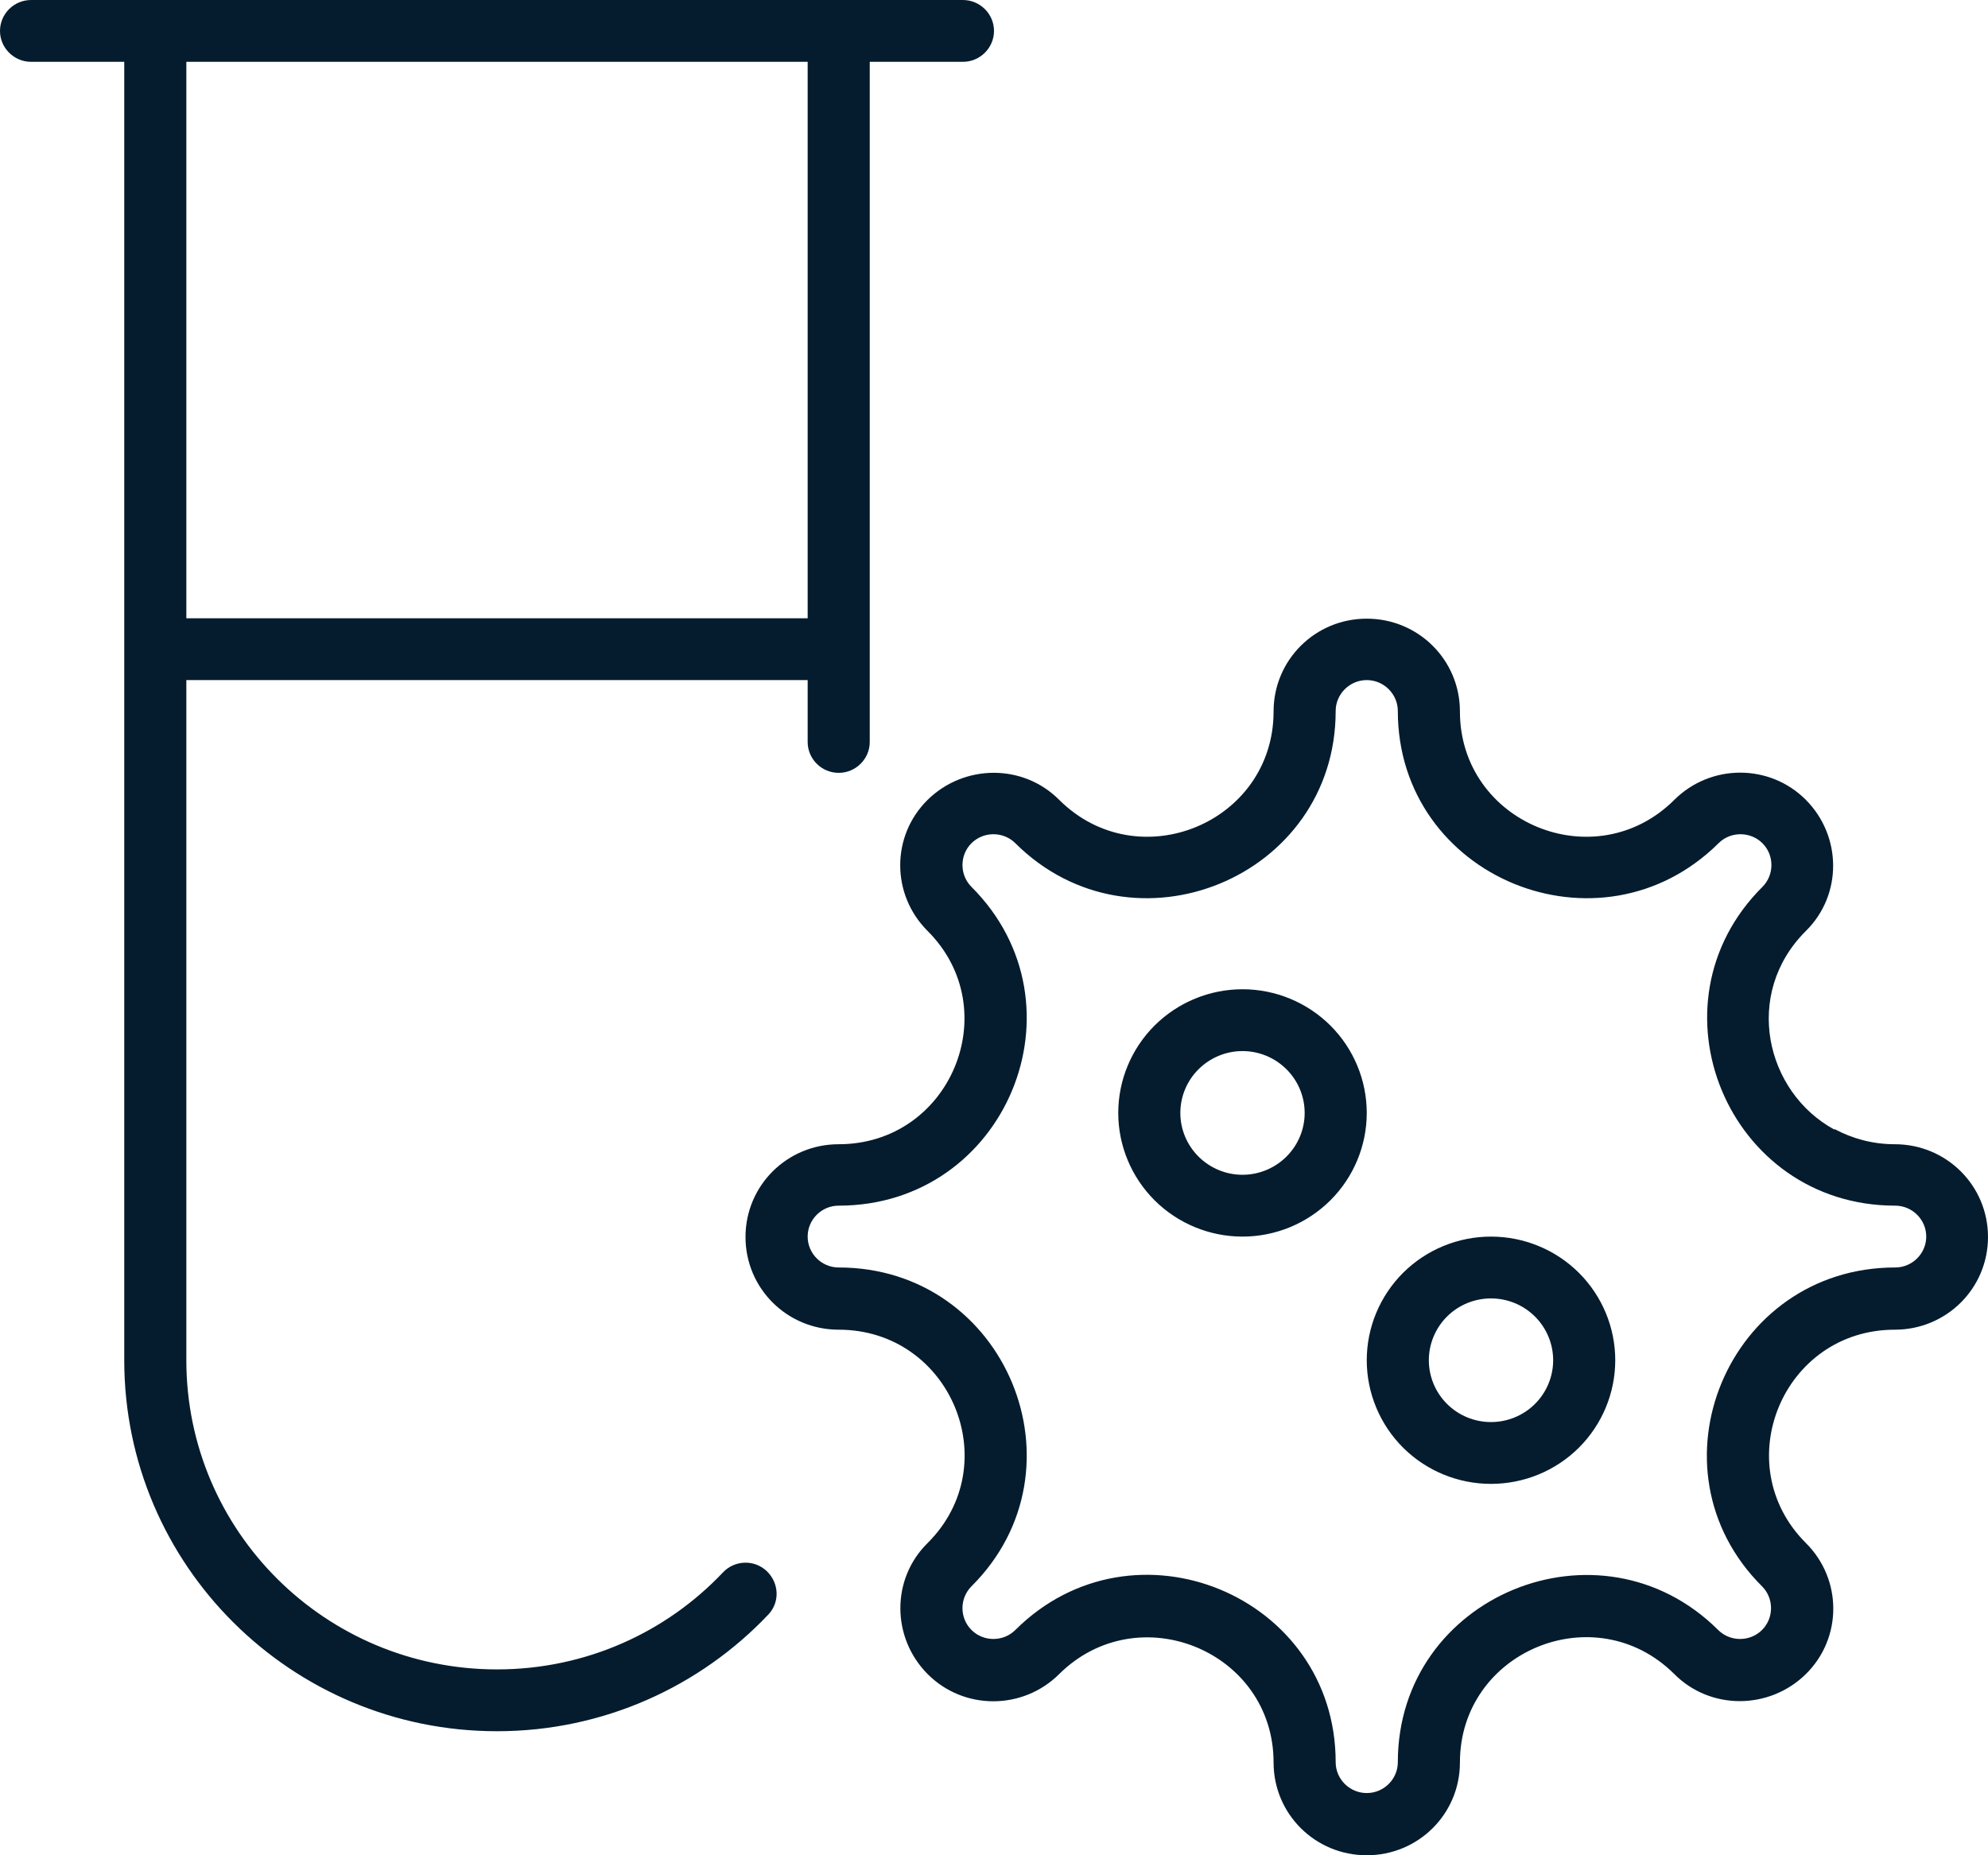 <?xml version="1.0" encoding="UTF-8"?> <svg xmlns="http://www.w3.org/2000/svg" width="30" height="28" viewBox="0 0 30 28" fill="none"><path d="M0 0.467C0 0.21 0.211 0 0.469 0H14.531C14.789 0 15 0.21 15 0.467C15 0.723 14.789 0.933 14.531 0.933H13.125V11.198C13.125 11.454 12.914 11.664 12.656 11.664C12.398 11.664 12.188 11.454 12.188 11.198V10.264H2.812V20.529C2.812 23.107 4.91 25.195 7.5 25.195C8.842 25.195 10.055 24.635 10.91 23.731C11.086 23.544 11.385 23.533 11.572 23.713C11.76 23.894 11.771 24.186 11.59 24.372C10.565 25.451 9.111 26.128 7.5 26.128C4.395 26.128 1.875 23.62 1.875 20.529V0.933H0.469C0.211 0.933 0 0.723 0 0.467ZM2.812 9.331H12.188V0.933H2.812V9.331ZM27.686 17.041C27.949 17.181 28.254 17.269 28.594 17.269C29.373 17.269 30 17.893 30 18.669C30 19.444 29.373 20.068 28.594 20.068C26.906 20.068 26.062 22.098 27.252 23.288C27.803 23.836 27.803 24.722 27.252 25.265C26.701 25.807 25.811 25.813 25.266 25.265C24.07 24.075 22.031 24.921 22.031 26.6C22.031 27.376 21.404 28 20.625 28C19.846 28 19.219 27.376 19.219 26.6C19.219 24.921 17.18 24.081 15.984 25.265C15.434 25.813 14.543 25.813 13.998 25.265C13.453 24.716 13.447 23.83 13.998 23.288C15.193 22.098 14.344 20.068 12.656 20.068C11.877 20.068 11.25 19.444 11.25 18.669C11.25 17.893 11.877 17.269 12.656 17.269C14.344 17.269 15.188 15.239 13.998 14.05C13.447 13.501 13.447 12.615 13.998 12.072C14.549 11.53 15.44 11.524 15.984 12.072C17.18 13.262 19.219 12.417 19.219 10.737C19.219 9.961 19.846 9.337 20.625 9.337C21.404 9.337 22.031 9.961 22.031 10.737C22.031 12.417 24.07 13.262 25.266 12.072C25.816 11.524 26.707 11.524 27.252 12.072C27.797 12.621 27.803 13.507 27.252 14.05C26.297 15 26.643 16.482 27.68 17.047L27.686 17.041ZM20.625 10.264C20.367 10.264 20.156 10.475 20.156 10.731C20.156 13.245 17.104 14.499 15.322 12.726C15.141 12.545 14.842 12.545 14.66 12.726C14.479 12.906 14.479 13.204 14.66 13.385C16.441 15.164 15.182 18.196 12.656 18.196C12.398 18.196 12.188 18.406 12.188 18.663C12.188 18.919 12.398 19.129 12.656 19.129C15.182 19.129 16.441 22.168 14.66 23.941C14.479 24.122 14.479 24.419 14.66 24.6C14.842 24.781 15.141 24.781 15.322 24.6C17.109 22.821 20.156 24.081 20.156 26.595C20.156 26.851 20.367 27.061 20.625 27.061C20.883 27.061 21.094 26.851 21.094 26.595C21.094 24.081 24.146 22.827 25.928 24.6C26.109 24.781 26.408 24.781 26.59 24.6C26.771 24.419 26.771 24.122 26.59 23.941C24.809 22.168 26.074 19.129 28.6 19.129C28.857 19.129 29.068 18.919 29.068 18.663C29.068 18.406 28.857 18.196 28.6 18.196C26.074 18.196 24.814 15.158 26.596 13.385C26.777 13.204 26.777 12.906 26.596 12.726C26.414 12.545 26.115 12.545 25.934 12.726C24.146 14.499 21.094 13.245 21.094 10.731C21.094 10.475 20.883 10.264 20.625 10.264ZM19.688 16.797C19.688 16.549 19.589 16.312 19.413 16.137C19.237 15.962 18.999 15.863 18.75 15.863C18.501 15.863 18.263 15.962 18.087 16.137C17.911 16.312 17.812 16.549 17.812 16.797C17.812 17.044 17.911 17.281 18.087 17.456C18.263 17.631 18.501 17.73 18.75 17.73C18.999 17.73 19.237 17.631 19.413 17.456C19.589 17.281 19.688 17.044 19.688 16.797ZM16.875 16.797C16.875 16.302 17.073 15.827 17.424 15.477C17.776 15.127 18.253 14.93 18.75 14.93C19.247 14.93 19.724 15.127 20.076 15.477C20.427 15.827 20.625 16.302 20.625 16.797C20.625 17.291 20.427 17.766 20.076 18.116C19.724 18.466 19.247 18.663 18.75 18.663C18.253 18.663 17.776 18.466 17.424 18.116C17.073 17.766 16.875 17.291 16.875 16.797ZM22.5 21.462C22.749 21.462 22.987 21.364 23.163 21.189C23.339 21.014 23.438 20.776 23.438 20.529C23.438 20.282 23.339 20.044 23.163 19.869C22.987 19.694 22.749 19.596 22.5 19.596C22.251 19.596 22.013 19.694 21.837 19.869C21.661 20.044 21.562 20.282 21.562 20.529C21.562 20.776 21.661 21.014 21.837 21.189C22.013 21.364 22.251 21.462 22.5 21.462ZM22.5 18.663C22.997 18.663 23.474 18.859 23.826 19.209C24.177 19.559 24.375 20.034 24.375 20.529C24.375 21.024 24.177 21.499 23.826 21.849C23.474 22.199 22.997 22.395 22.5 22.395C22.003 22.395 21.526 22.199 21.174 21.849C20.823 21.499 20.625 21.024 20.625 20.529C20.625 20.034 20.823 19.559 21.174 19.209C21.526 18.859 22.003 18.663 22.5 18.663Z" fill="#051C2E"></path></svg> 